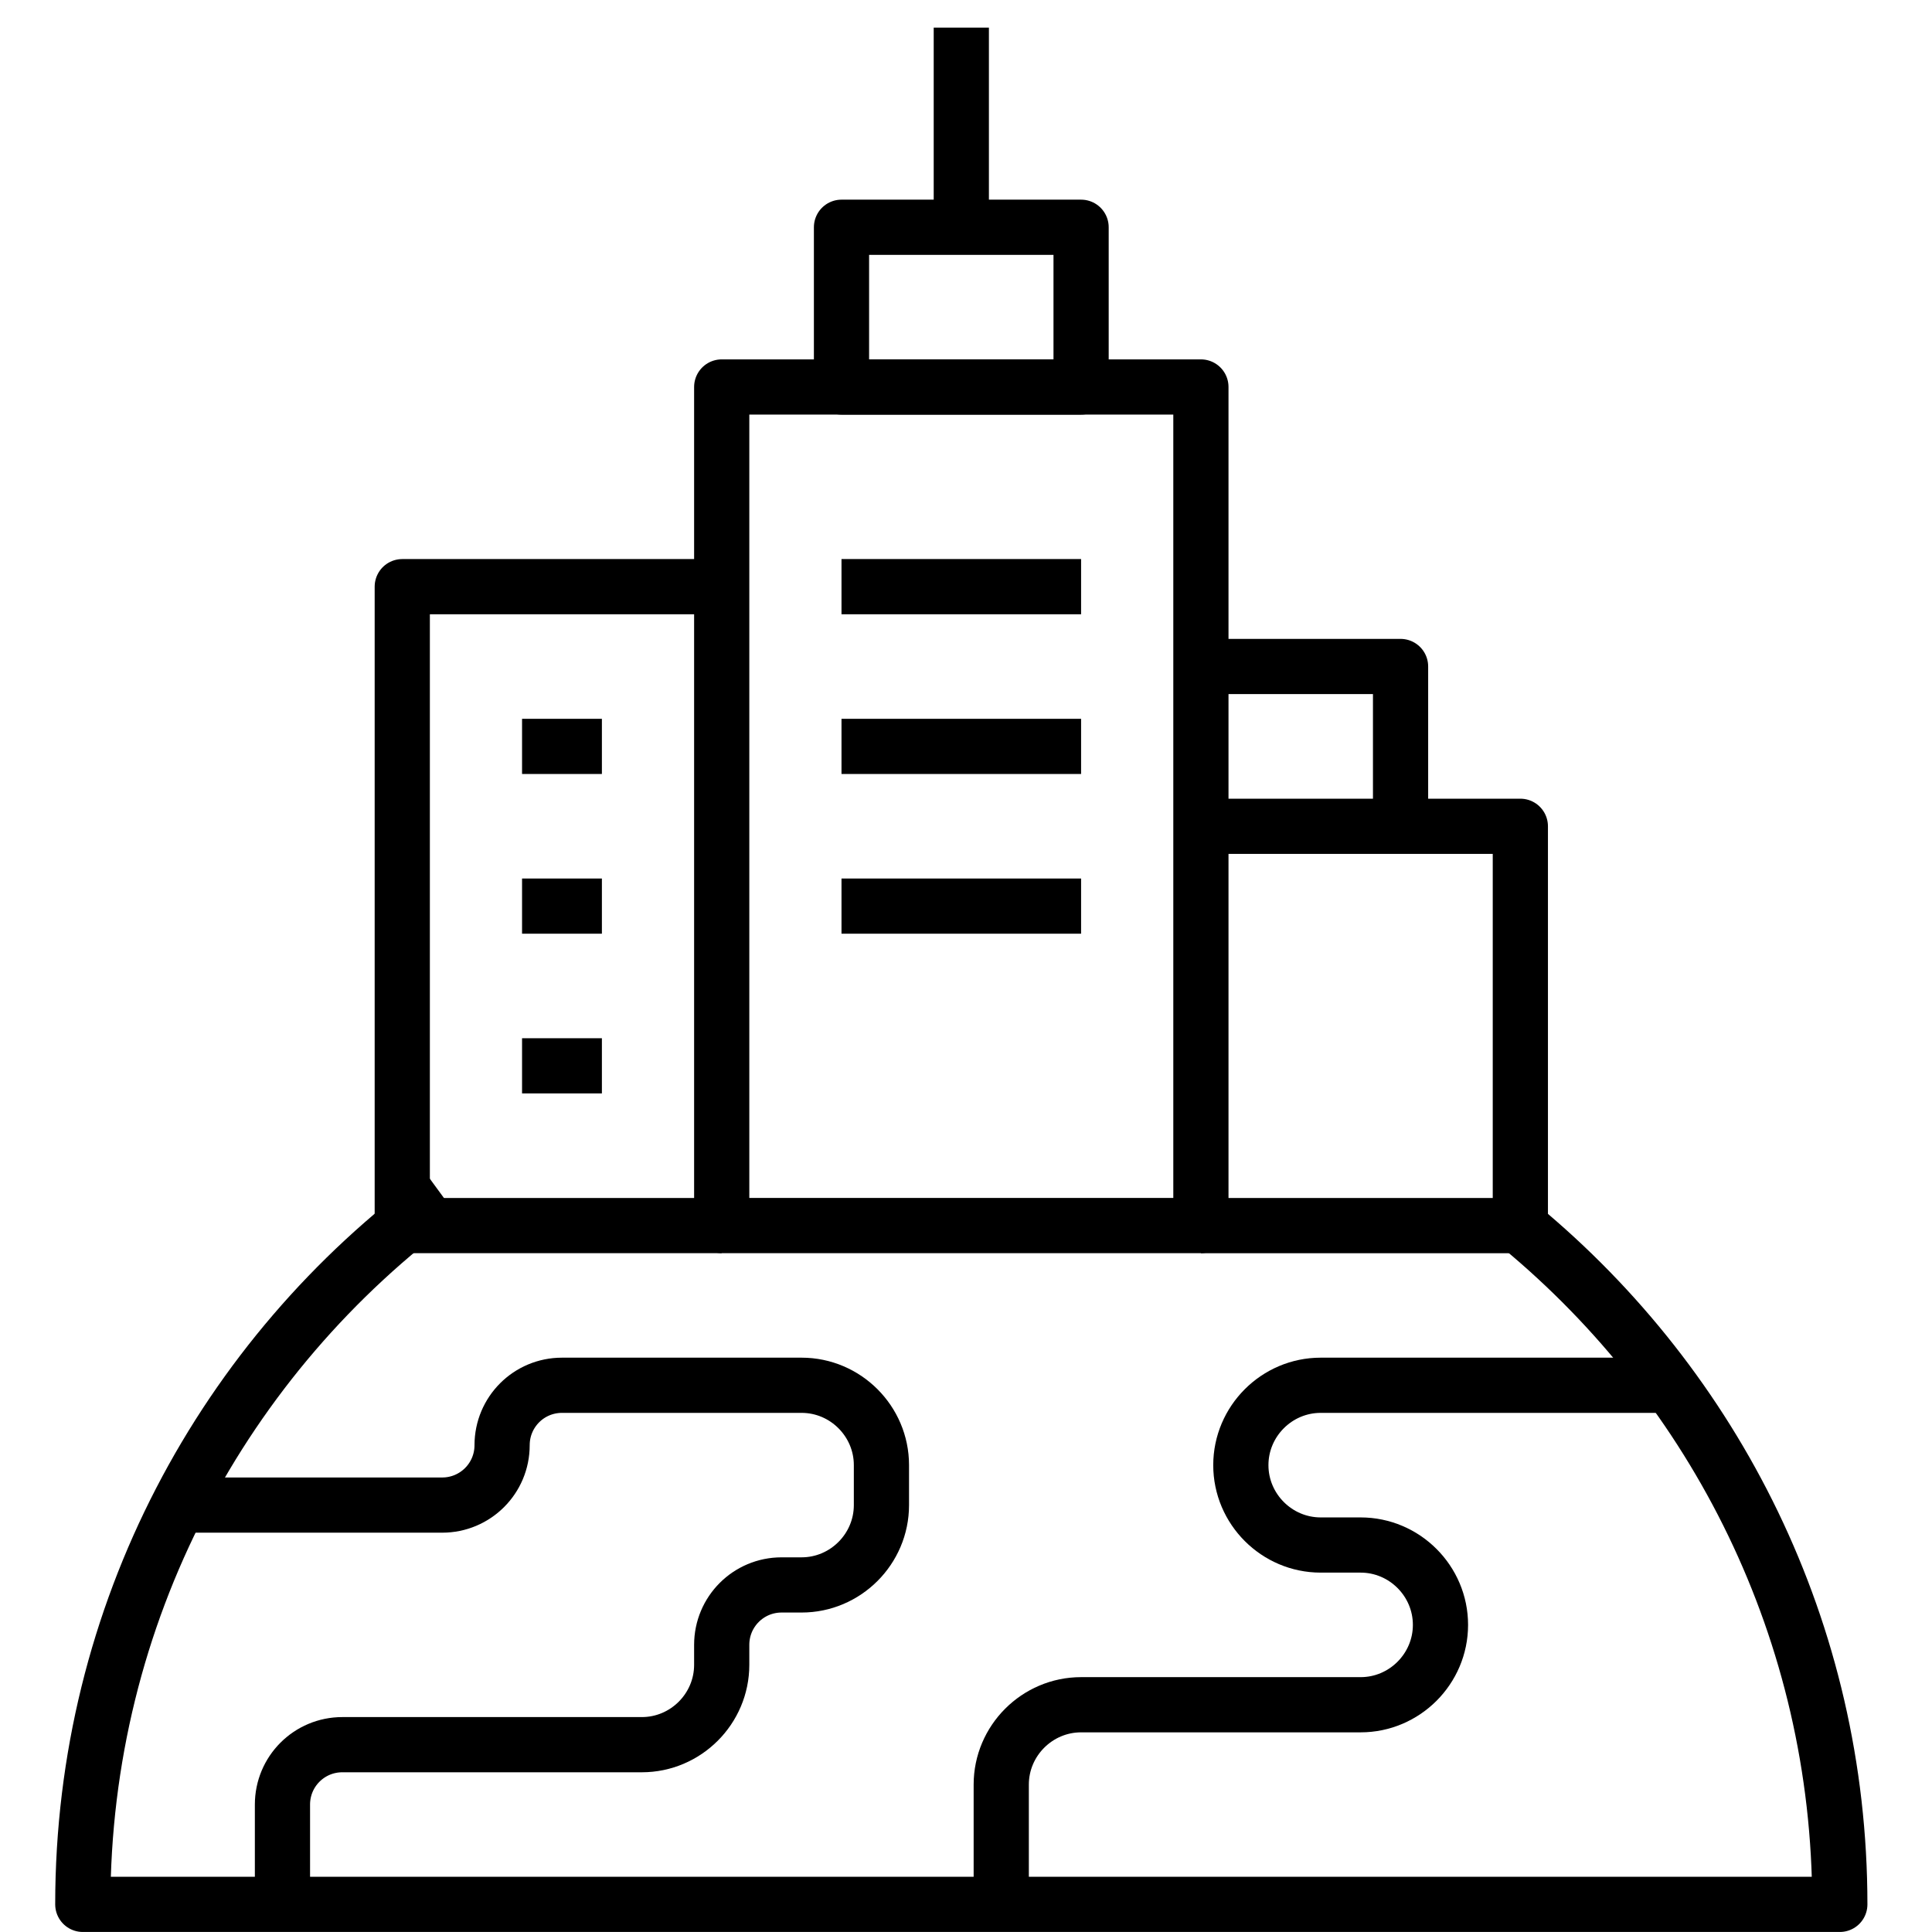 <svg width="70" height="70" viewBox="0 0 70 70" fill="none" xmlns="http://www.w3.org/2000/svg">
<path d="M10.234 69V65.383C10.234 64.182 11.204 63.213 12.404 63.213H23.255C24.847 63.213 26.149 61.911 26.149 60.319V59.596C26.149 58.395 27.118 57.425 28.319 57.425H29.043C30.634 57.425 31.936 56.123 31.936 54.532V53.085C31.936 51.493 30.634 50.191 29.043 50.191H20.362C19.161 50.191 18.192 51.161 18.192 52.362C18.192 53.562 17.222 54.532 16.021 54.532H5.894" stroke="black" stroke-width="2" stroke-linejoin="round"/>
<path d="M36.277 69V64.659C36.277 63.068 37.579 61.766 39.17 61.766H49.298C50.889 61.766 52.191 60.464 52.191 58.872C52.191 57.281 50.889 55.979 49.298 55.979H47.851C46.26 55.979 44.958 54.676 44.958 53.085C44.958 51.493 46.26 50.191 47.851 50.191H60.872" stroke="black" stroke-width="2" stroke-linejoin="round"/>
<path d="M55.085 44.447C62.145 50.292 66.66 59.117 66.66 68.999H3C3 58.452 8.122 49.106 16.021 43.318" stroke="black" stroke-width="2" stroke-linejoin="round"/>
<path d="M43.511 29.938H55.085V44.406H43.511" stroke="black" stroke-width="2" stroke-linejoin="round"/>
<path d="M26.149 21.256H14.575V44.405H26.149" stroke="black" stroke-width="2" stroke-linejoin="round"/>
<path d="M31.936 44.404H43.511V14.021H26.149V44.404H31.936Z" stroke="black" stroke-width="2" stroke-linejoin="round"/>
<path d="M39.17 8.234H30.489V14.022H39.17V8.234Z" stroke="black" stroke-width="2" stroke-linejoin="round"/>
<path d="M34.83 8.234V1" stroke="black" stroke-width="2" stroke-linejoin="round"/>
<path d="M30.489 21.256H39.17" stroke="black" stroke-width="2" stroke-linejoin="round"/>
<path d="M30.489 27.043H39.17" stroke="black" stroke-width="2" stroke-linejoin="round"/>
<path d="M30.489 32.83H39.17" stroke="black" stroke-width="2" stroke-linejoin="round"/>
<path d="M18.915 27.043H21.808" stroke="black" stroke-width="2" stroke-linejoin="round"/>
<path d="M18.915 32.83H21.808" stroke="black" stroke-width="2" stroke-linejoin="round"/>
<path d="M18.915 38.617H21.808" stroke="black" stroke-width="2" stroke-linejoin="round"/>
<path d="M43.511 24.148H50.745V29.936" stroke="black" stroke-width="2" stroke-linejoin="round"/>
</svg>
